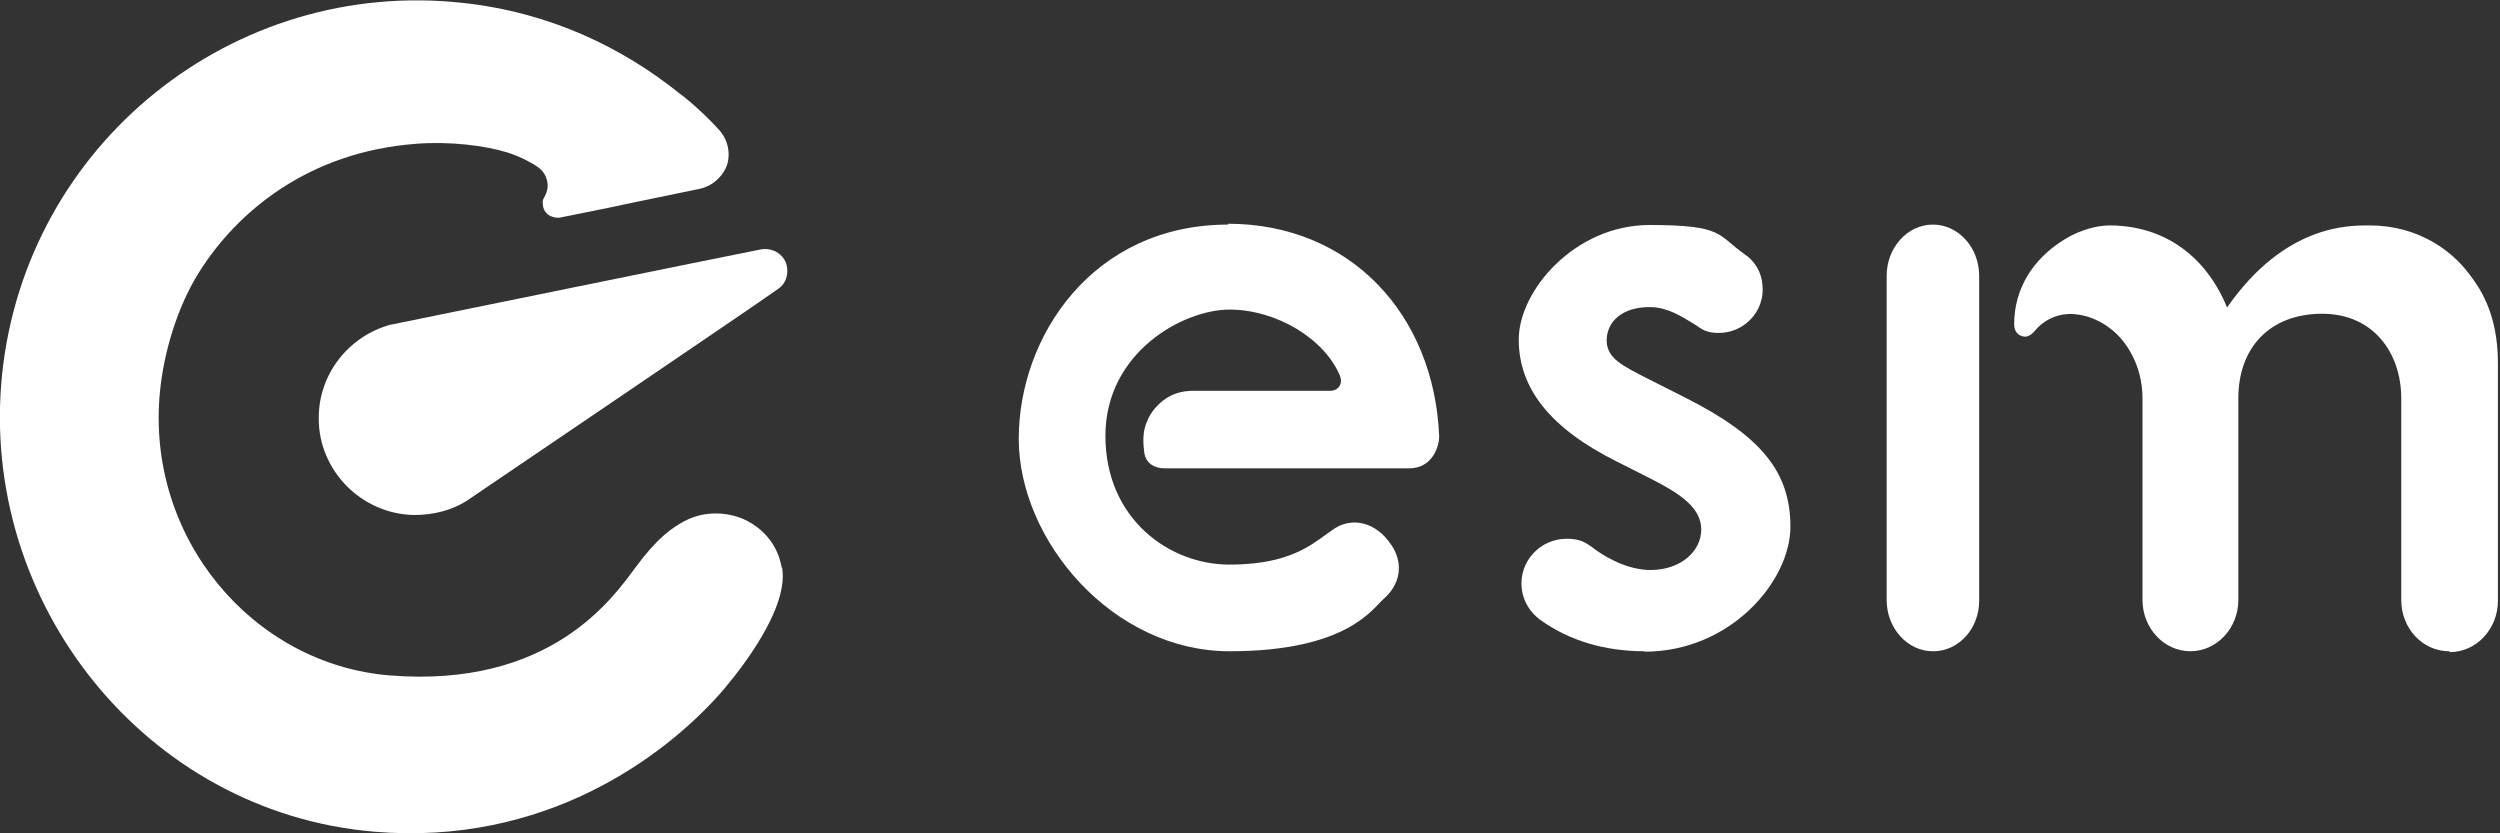 <?xml version="1.0" encoding="UTF-8"?>
<svg xmlns="http://www.w3.org/2000/svg" width="600" height="200" version="1.1" viewBox="0 0 600 200">
  <rect x="0" y="0" width="600" height="200" fill="#333333" stroke="none"/>
  <!-- Generator: Adobe Illustrator 28.7.5, SVG Export Plug-In . SVG Version: 1.2.0 Build 176)  -->
  <g>
    <g id="esms">
      <path d="M93.8,77.9h0s0,0,0,0c-10,2.7-17.4,11.8-17.3,22.6,0,12.5,10.3,22.9,22.9,23.1,4.6,0,9-1.1,12.6-3.4h0s0,0,0,0c.4-.3,69.7-47.2,74.8-50.9,2-1.4,2.3-3.5,2.1-5.1-.3-2.7-3.1-5-6.5-4.3-6.7,1.3-88,17.9-88.5,18Z" fill="#fff"/>
      <path d="M187.6,136.2c-1.1-6.3-5.3-9.6-8.1-11.1-2.5-1.4-8.9-3.4-15.3,0-2.9,1.6-6.3,3.8-11.7,11.1s-20.4,29-59,25.9c-32.9-2.7-58.6-33.1-55.1-68.2.9-9.1,4-20,9.4-28.6,9.1-14.5,26.3-28.9,52.2-30.8,7.9-.6,16.3.4,21.8,2.1,3.4,1.1,6.2,2.7,7.3,3.5,1.1.8,1.9,1.9,2.2,3.3.3,1.2.1,2.4-.5,3.6s-.6.9-.5,2.1c0,1,.6,2.1,1.7,2.7.6.3,1.7.6,2.5.4,1.4-.3,13.1-2.6,15.6-3.2,0,0,0,0,0,0,9.2-1.9,17.9-3.7,17.9-3.7,3.1-.7,5.1-2.8,6.1-4.8,1.2-2.3,1.2-6.3-1.5-9.3-3.9-4.3-8-7.7-9.8-9-13.3-10.6-30.5-19.2-51.7-21.5C55.9-5.4,6.2,34.6.5,89.9c-5.6,54.7,34.4,105,89.2,109.7,41.1,3.5,69.6-18,83-33,2.2-2.5,16.9-19.5,15-30.4Z" fill="#fff"/>
      <path d="M587.8,156.3c-6.4,0-11.5-5.5-11.5-12.3v-48.4c0-10.8-6.6-20.3-19-20.3s-20.1,8-20.1,20.3v12.2s0,36.2,0,36.2c0,6.8-5.2,12.3-11.5,12.3s-11.5-5.5-11.5-12.3v-36.2c0-5.1,0-8.6,0-12.2,0-8.2-4.2-14-7.4-16.5-2.6-2.1-5.4-3.2-8-3.6-5.8-.9-9.3,2.6-10,3.4-.1.1-.6.7-.8.9-.5.5-1.1.9-1.8,1-1.4,0-2.8-.8-2.8-3,0-8.4,4.4-15.5,11.7-20.1,4.9-3.1,9.2-3.6,11.3-3.6,15,.1,24,9.5,28.1,19.7,13.9-20,29.3-19.7,34.2-19.7,11.7,0,19.7,6.1,23.7,11.4,2.4,3.1,7.1,9.3,7.1,21.6v57.1c0,6.8-5.2,12.3-11.5,12.3Z" fill="#fff"/>
      <path d="M463.9,156.3c-6.1,0-11.1-5.5-11.1-12.3v-77.8c0-6.8,5-12.3,11.1-12.3s11.1,5.5,11.1,12.3v77.8c.1,6.8-4.9,12.3-11,12.3Z" fill="#fff"/>
      <path d="M394.7,156.3c-9.5,0-18-2.5-25-7.5-2.5-1.8-4.2-4.6-4.5-7.7-.3-3,.7-6.1,2.8-8.3,2-2.2,4.9-3.5,8-3.5s4.4.8,6.2,2.1c4.6,3.5,9.7,5.4,13.9,5.4,7.4,0,12.2-4.6,12.2-9.7s-4.7-8.4-11.7-12l-8.5-4.3c-15.9-7.9-23.6-17.5-23.6-29.3s13.5-27.5,31.4-27.5,16.2,2.4,22.8,7c2.5,1.7,4.1,4.4,4.3,7.5.3,3.1-.8,6.1-3,8.3-2,2-4.7,3.1-7.5,3.1s-3.8-.7-5.4-1.8c-3.8-2.4-7-4.3-10.9-4.4-7.1-.1-10.6,3.7-10.6,8s3.9,6.1,9.3,8.9l9.9,5c17.9,9.1,24.9,17.7,24.9,30.8s-14.4,30-35,30Z" fill="#fff"/>
      <path d="M294.8,53.9c-32.7,0-50.3,27-50.3,51.4s22.5,51,50.6,51,34.3-10.2,36.9-12.5c4.1-3.5,4.9-8.5,2-12.9-3.8-5.8-9.6-6.8-13.8-4-2.5,1.7-4.4,3.3-7,4.7-4,2.2-9.5,3.9-18.2,3.9-14.3,0-29.7-10.9-29.7-30.9s18.6-30.3,29.8-30.3,22.8,7,26.5,15.9c.7,1.8-.2,3.6-2.5,3.6h-32.8c-4.2,0-7.1,1.8-9.2,4.3-1.4,1.7-1.9,3.2-2.2,4.1-.7,2.1-.5,4.6-.3,6.2.3,2.9,2.6,4,4.9,4h58.7c5.5,0,7.2-5.1,7.2-7.7-1.2-29.2-21.3-51-50.7-51Z" fill="#fff"/>
    </g>
  </g>
</svg>